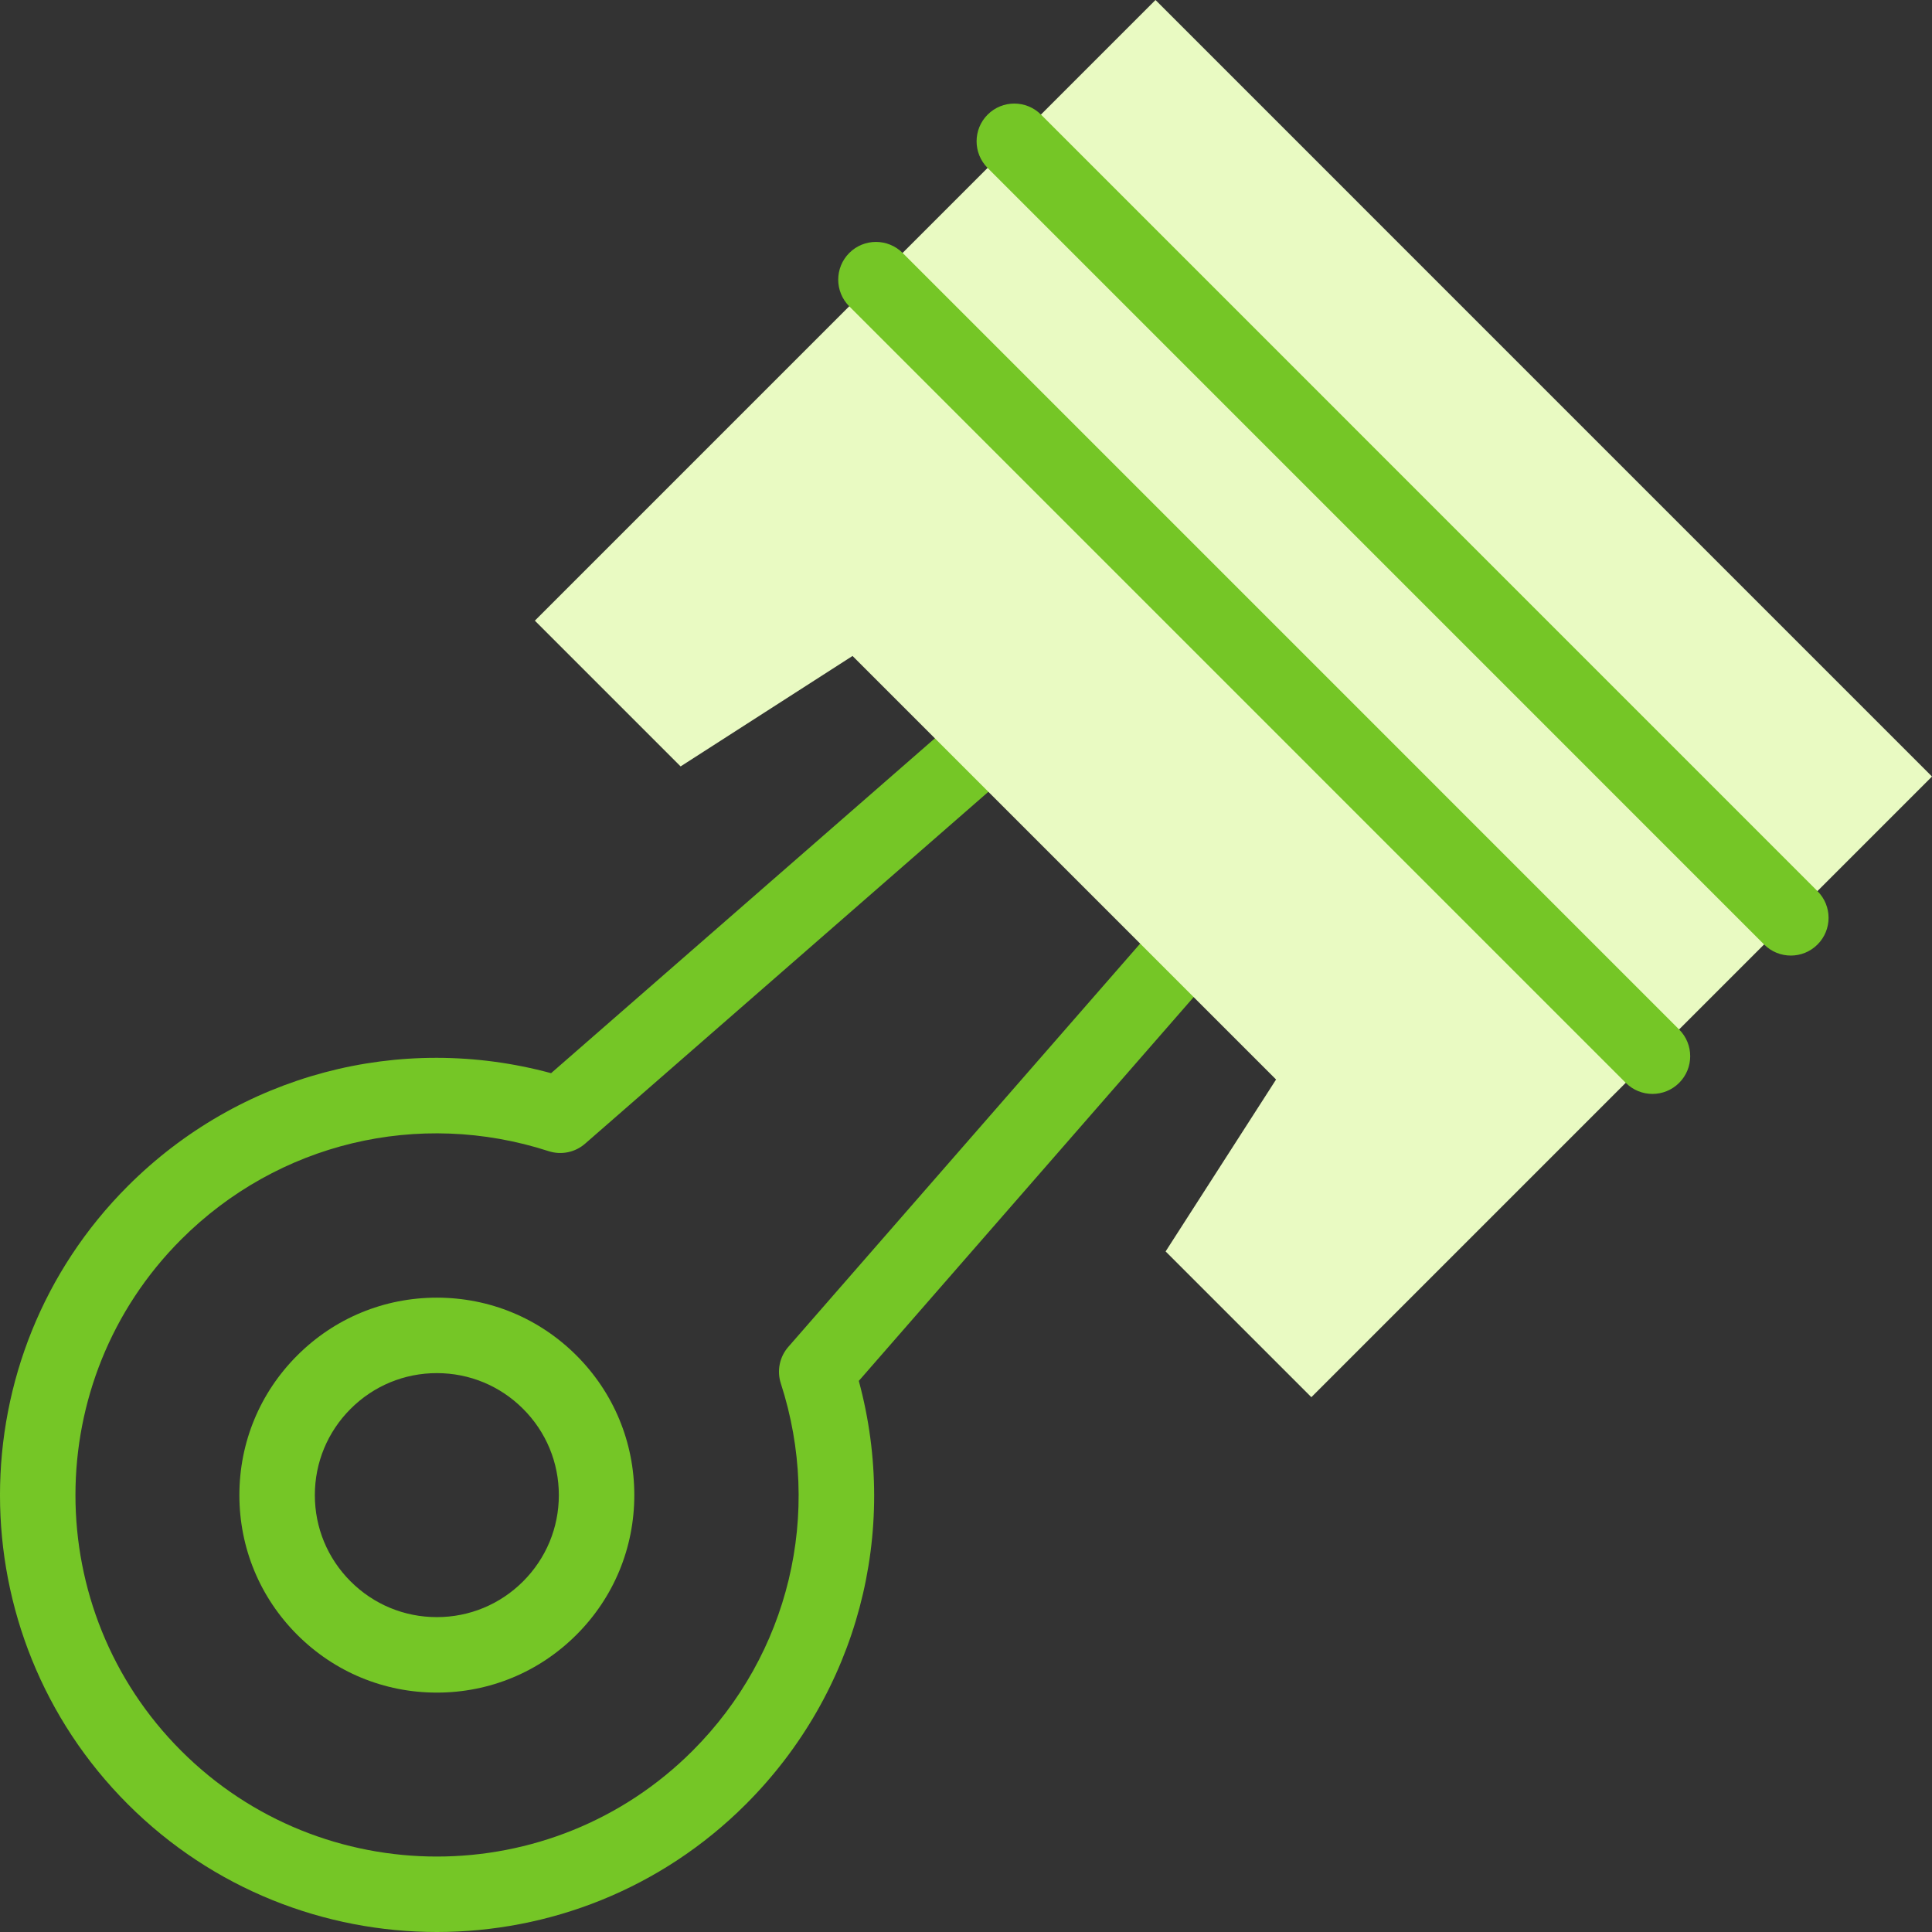 <?xml version="1.0" encoding="UTF-8"?>
<svg xmlns="http://www.w3.org/2000/svg" width="110" height="110" viewBox="0 0 110 110" fill="none">
  <rect x="0" y="0" width="110" height="110" fill="#333333" stroke="none"/>
  <path d="M24.873 110C18.501 110 12.128 107.574 7.277 102.723C-2.426 93.02 -2.426 77.233 7.277 67.53C13.632 61.175 22.766 58.768 31.377 61.102L56.479 39.2C57.373 38.419 58.73 38.512 59.511 39.406C60.291 40.3 60.199 41.658 59.304 42.438L33.312 65.117C32.743 65.614 31.955 65.775 31.237 65.542C23.831 63.143 15.815 65.069 10.316 70.569C2.289 78.596 2.289 91.657 10.316 99.684C18.342 107.711 31.403 107.711 39.43 99.684C44.929 94.184 46.856 86.168 44.456 78.762C44.224 78.044 44.385 77.256 44.882 76.687L67.505 50.757C68.285 49.863 69.642 49.77 70.536 50.55C71.431 51.331 71.523 52.688 70.743 53.582L48.897 78.622C51.231 87.233 48.824 96.368 42.469 102.723C37.617 107.574 31.245 110 24.873 110Z" fill="#75C626"></path>
  <path d="M24.872 96.37C21.869 96.37 19.045 95.2 16.922 93.076C14.798 90.953 13.629 88.129 13.629 85.126C13.629 82.123 14.798 79.299 16.922 77.176C19.045 75.052 21.869 73.883 24.872 73.883C27.875 73.883 30.698 75.052 32.822 77.176C34.945 79.299 36.115 82.123 36.115 85.126C36.115 88.129 34.946 90.953 32.822 93.076C30.698 95.2 27.875 96.37 24.872 96.37ZM24.872 78.18C23.017 78.18 21.273 78.903 19.961 80.215C18.649 81.527 17.926 83.271 17.926 85.126C17.926 86.981 18.649 88.725 19.961 90.037C21.273 91.349 23.017 92.072 24.872 92.072C26.727 92.072 28.471 91.349 29.783 90.037C31.095 88.725 31.818 86.981 31.818 85.126C31.818 83.271 31.095 81.526 29.783 80.215C28.472 78.903 26.727 78.18 24.872 78.18Z" fill="#75C626"></path>
  <path fill-rule="evenodd" clip-rule="evenodd" d="M65.789 0L110 44.212L74.663 79.55L66.365 71.252L72.654 61.463L48.539 37.348L38.751 43.636L30.453 35.338L65.789 0Z" fill="#E9FAC2"></path>
  <path d="M101.962 54.406C101.412 54.406 100.862 54.196 100.443 53.777L56.232 9.565C55.393 8.725 55.393 7.365 56.232 6.526C57.071 5.687 58.431 5.687 59.271 6.526L103.481 50.738C104.321 51.577 104.321 52.938 103.481 53.777C103.062 54.196 102.512 54.406 101.962 54.406Z" fill="#75C626"></path>
  <path d="M94.084 62.283C93.534 62.283 92.984 62.073 92.565 61.654L48.354 17.442C47.515 16.602 47.515 15.242 48.354 14.403C49.193 13.564 50.553 13.564 51.393 14.403L95.604 58.615C96.443 59.454 96.443 60.815 95.604 61.654C95.184 62.073 94.634 62.283 94.084 62.283Z" fill="#75C626"></path>
</svg>
